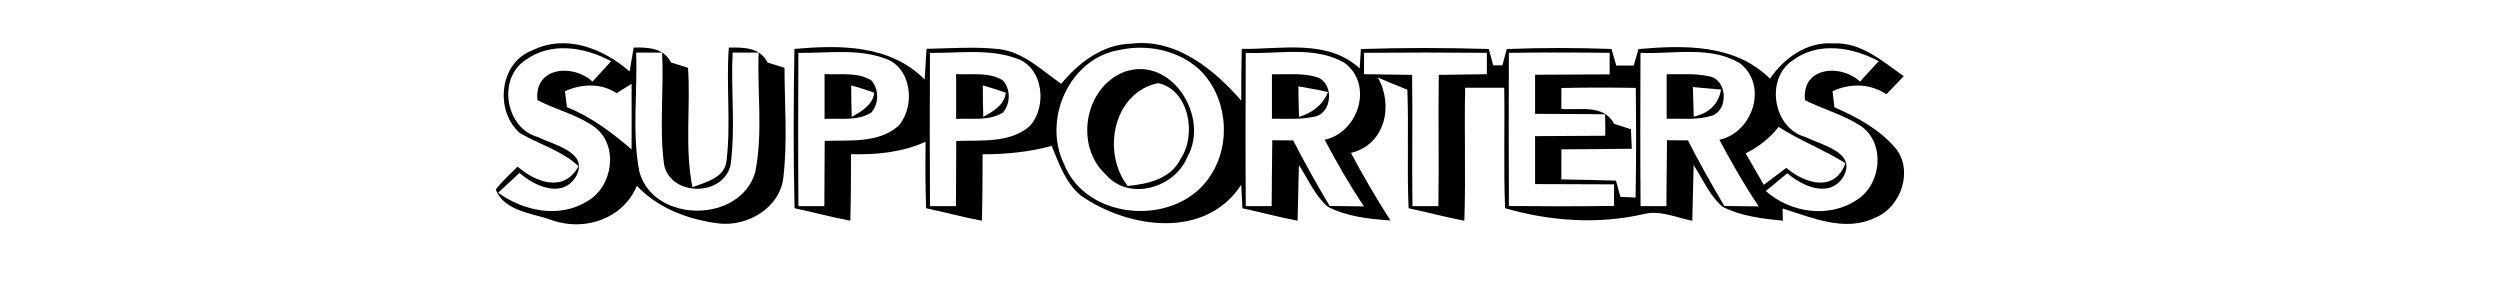 <?xml version="1.0" encoding="UTF-8" ?>
<!DOCTYPE svg PUBLIC "-//W3C//DTD SVG 1.1//EN" "http://www.w3.org/Graphics/SVG/1.1/DTD/svg11.dtd">
<svg width="570pt" height="68pt" viewBox="0 0 570 68" version="1.1" xmlns="http://www.w3.org/2000/svg">
<g id="#000000ff">
<path fill="#000000" opacity="1.00" d=" M 121.37 11.49 C 129.03 7.66 137.55 11.07 143.55 16.30 C 143.86 14.48 144.17 12.66 144.48 10.84 C 147.77 10.77 151.33 10.92 153.00 14.25 C 154.29 14.66 155.57 15.06 156.87 15.45 C 157.48 24.52 156.07 33.70 157.88 42.68 C 160.93 41.53 165.20 40.58 165.65 36.67 C 166.67 28.11 165.54 19.45 166.17 10.85 C 169.54 10.79 173.29 10.78 175.00 14.25 C 176.28 14.66 177.57 15.06 178.87 15.45 C 178.88 23.83 179.58 32.28 178.59 40.62 C 177.75 47.39 170.51 51.62 164.10 50.97 C 157.12 50.14 150.11 47.57 145.20 42.36 C 142.08 49.90 133.26 52.85 125.83 50.19 C 121.41 48.59 114.99 48.20 113.04 43.23 C 114.49 41.30 116.30 39.68 118.01 37.99 C 122.22 41.61 128.58 43.99 131.91 37.90 C 128.11 34.31 122.97 32.96 118.57 30.35 C 112.76 25.41 113.80 14.25 121.37 11.49 M 119.74 13.75 C 113.37 18.00 115.26 29.30 122.68 31.26 C 126.22 33.04 134.33 34.69 131.36 40.17 C 128.29 45.35 121.93 42.50 118.45 39.42 C 116.82 40.93 115.19 42.43 113.58 43.95 C 119.36 48.14 127.54 49.84 133.88 45.89 C 139.63 42.68 141.12 33.50 135.84 29.17 C 131.88 26.20 126.91 25.08 122.54 22.84 C 121.73 15.26 130.64 14.46 135.09 18.61 C 136.51 17.06 137.92 15.51 139.33 13.96 C 133.35 10.72 125.56 9.43 119.74 13.75 M 145.04 11.99 C 145.38 21.05 144.05 30.28 145.79 39.22 C 149.10 50.99 168.87 50.94 172.21 39.21 C 173.97 30.28 172.65 21.06 172.96 12.00 C 170.98 12.00 169.01 12.00 167.04 11.99 C 166.60 20.51 167.73 29.12 166.57 37.58 C 164.98 44.83 152.99 44.88 151.42 37.59 C 150.27 29.13 151.40 20.52 150.96 12.00 C 148.99 12.00 147.01 12.00 145.04 11.99 M 128.81 20.80 C 128.96 22.02 129.11 23.23 129.26 24.44 C 134.77 26.63 139.54 30.23 144.00 34.07 C 144.00 29.09 144.04 24.11 144.00 19.13 C 142.87 19.84 141.74 20.54 140.60 21.24 C 136.99 18.90 132.63 19.08 128.81 20.80 Z" />
<path fill="#000000" opacity="1.00" d=" M 241.95 19.10 C 245.98 14.26 251.42 10.07 258.00 9.95 C 268.16 8.75 276.75 15.77 283.01 22.94 C 282.99 19.01 283.03 15.08 283.12 11.15 C 292.14 11.27 302.66 8.84 310.01 15.59 C 310.09 14.12 310.18 12.65 310.28 11.18 C 320.00 10.86 329.73 10.88 339.45 11.17 C 339.78 12.41 340.12 13.66 340.46 14.90 C 340.98 14.90 342.02 14.90 342.54 14.90 C 342.87 13.66 343.21 12.42 343.54 11.18 C 351.50 10.86 359.47 10.88 367.42 11.16 C 367.78 12.42 368.15 13.69 368.51 14.95 C 369.83 14.94 371.16 14.94 372.49 14.94 C 372.85 13.68 373.21 12.43 373.58 11.18 C 384.07 10.30 395.47 9.99 403.55 17.92 C 406.84 13.19 411.97 9.46 418.00 9.90 C 424.32 9.55 429.22 13.99 434.05 17.37 C 432.73 18.74 431.42 20.12 430.10 21.49 C 426.37 19.00 421.81 18.94 417.81 20.80 C 417.95 22.02 418.10 23.24 418.25 24.46 C 423.39 26.69 428.53 29.47 432.20 33.80 C 436.30 38.90 433.44 47.21 427.60 49.61 C 420.69 53.01 413.16 49.62 406.43 47.53 C 406.44 48.23 406.47 49.63 406.48 50.33 C 401.82 49.85 397.00 49.30 392.77 47.16 C 389.78 44.63 388.27 40.85 386.15 37.64 C 386.03 41.87 385.97 46.10 385.84 50.33 C 382.21 49.64 378.56 47.87 374.82 48.80 C 364.38 51.20 353.40 50.44 343.16 47.47 C 342.79 38.32 343.13 29.16 342.96 20.00 C 339.98 20.00 337.01 20.00 334.05 20.00 C 333.84 30.11 334.21 40.21 333.87 50.32 C 329.60 49.53 325.41 48.37 321.16 47.48 C 320.78 38.48 321.20 29.46 320.88 20.45 C 318.62 19.57 316.39 18.62 314.16 17.68 C 317.77 24.09 315.82 32.98 308.02 34.87 C 310.81 40.12 313.81 45.25 317.02 50.26 C 312.17 49.94 307.16 49.39 302.77 47.16 C 299.79 44.63 298.27 40.85 296.15 37.64 C 296.03 41.86 295.97 46.09 295.85 50.32 C 291.62 49.53 287.47 48.39 283.27 47.48 C 283.17 45.70 283.08 43.92 283.00 42.14 C 274.76 54.73 257.15 52.07 246.40 44.56 C 242.92 41.69 241.47 37.27 239.77 33.26 C 234.64 34.69 229.33 35.16 224.03 35.18 C 224.03 40.23 224.01 45.27 223.87 50.32 C 219.59 49.53 215.40 48.37 211.15 47.48 C 210.98 42.42 210.96 37.36 211.04 32.31 C 205.70 34.75 199.83 35.30 194.03 35.16 C 194.03 40.21 194.01 45.26 193.87 50.31 C 189.60 49.53 185.41 48.37 181.16 47.48 C 180.87 35.38 180.92 23.26 181.13 11.15 C 191.55 10.25 202.90 10.15 210.82 18.13 C 210.96 15.79 211.10 13.46 211.25 11.13 C 216.80 11.03 222.37 10.59 227.90 11.21 C 233.45 11.91 237.54 16.07 241.95 19.10 M 255.37 11.37 C 243.82 13.19 237.64 27.23 242.60 37.40 C 247.81 50.59 268.64 51.75 276.01 39.99 C 280.91 32.56 279.79 21.82 273.30 15.70 C 268.50 11.43 261.57 10.02 255.37 11.37 M 408.75 13.75 C 402.37 17.98 404.28 29.29 411.67 31.25 C 415.22 33.04 423.32 34.68 420.36 40.17 C 417.32 45.32 411.00 42.52 407.51 39.50 C 405.87 40.85 404.23 42.20 402.60 43.56 C 408.23 48.55 417.13 49.86 423.49 45.49 C 428.99 41.92 429.91 32.66 424.30 28.74 C 420.37 26.16 415.73 24.94 411.54 22.84 C 410.71 15.26 419.65 14.46 424.09 18.60 C 425.51 17.05 426.92 15.51 428.34 13.95 C 422.35 10.72 414.56 9.43 408.75 13.75 M 182.03 12.05 C 181.98 23.70 181.95 35.35 182.04 47.00 C 184.01 47.00 185.98 47.00 187.95 47.00 C 187.99 42.05 188.02 37.09 188.03 32.13 C 193.65 31.90 200.17 32.72 204.76 28.78 C 208.82 24.39 207.94 15.30 201.70 13.30 C 195.41 11.03 188.57 12.16 182.03 12.05 M 212.03 12.05 C 211.97 23.70 211.96 35.35 212.04 47.00 C 214.01 47.00 215.98 47.00 217.95 47.00 C 217.99 42.04 218.02 37.09 218.03 32.14 C 223.65 31.91 230.17 32.72 234.76 28.78 C 238.82 24.39 237.94 15.31 231.71 13.30 C 225.41 11.03 218.57 12.16 212.03 12.05 M 284.03 12.05 C 283.99 23.70 283.94 35.35 284.04 47.00 C 286.01 47.00 287.97 47.00 289.94 47.00 C 289.98 41.99 290.01 36.98 290.08 31.98 C 291.66 31.99 293.25 32.00 294.84 32.01 C 297.45 37.08 300.23 42.06 303.16 46.96 C 305.77 47.00 308.38 47.03 310.99 47.06 C 307.70 42.18 304.79 37.06 302.02 31.87 C 309.71 30.21 313.21 19.34 306.61 14.37 C 299.82 10.37 291.50 12.39 284.03 12.05 M 311.00 12.04 C 311.00 13.67 311.00 15.29 311.00 16.92 C 314.65 16.97 318.31 17.02 321.96 17.07 C 322.11 27.05 321.89 37.02 322.04 47.00 C 324.01 47.00 325.98 47.00 327.95 47.00 C 328.12 37.02 327.89 27.05 328.04 17.07 C 331.69 17.02 335.34 16.97 339.00 16.92 C 339.00 15.29 339.00 13.67 339.00 12.04 C 329.67 11.96 320.33 11.96 311.00 12.04 M 344.02 12.04 C 343.97 23.68 343.97 35.32 344.03 46.97 C 352.02 47.05 360.01 47.06 368.00 46.95 C 367.99 45.31 368.00 43.67 368.00 42.03 C 362.00 42.01 356.00 42.00 350.00 41.97 C 349.99 38.32 349.99 34.68 350.00 31.04 C 355.34 31.01 360.67 30.99 366.00 30.95 C 366.00 29.32 366.02 27.70 365.96 26.07 C 360.64 25.96 355.32 26.02 350.00 25.96 C 350.00 22.99 350.00 20.01 350.00 17.04 C 355.67 17.01 361.33 16.99 367.00 16.96 C 367.00 15.32 367.00 13.68 367.00 12.04 C 359.34 11.95 351.68 11.95 344.02 12.04 M 374.03 12.05 C 373.98 23.70 373.96 35.35 374.05 47.00 C 376.01 47.00 377.97 47.00 379.94 47.00 C 379.98 41.99 380.01 36.98 380.08 31.97 C 381.66 31.98 383.25 32.00 384.84 32.01 C 387.45 37.08 390.23 42.06 393.15 46.96 C 395.76 47.00 398.38 47.03 400.99 47.06 C 397.70 42.18 394.79 37.06 392.02 31.87 C 399.70 30.20 403.21 19.35 396.62 14.37 C 389.82 10.37 381.50 12.39 374.03 12.05 M 356.00 20.06 C 355.99 21.65 355.99 23.24 355.99 24.83 C 360.14 25.18 365.66 23.70 368.01 28.22 C 369.29 28.64 370.57 29.05 371.85 29.47 C 371.92 30.95 371.98 32.43 372.05 33.91 C 366.70 34.00 361.35 34.01 356.00 34.05 C 356.00 36.33 355.99 38.61 355.99 40.90 C 360.14 40.97 364.29 41.06 368.44 41.18 C 368.77 42.41 369.10 43.64 369.44 44.87 C 370.60 44.93 371.75 44.99 372.91 45.05 C 373.07 36.71 373.05 28.38 372.96 20.04 C 367.31 19.94 361.65 19.94 356.00 20.06 M 405.53 28.93 C 403.52 31.51 400.93 33.52 398.01 34.97 C 399.37 37.37 400.76 39.75 402.15 42.14 C 403.86 40.86 405.58 39.57 407.28 38.28 C 411.54 41.89 418.33 43.96 420.75 37.20 C 415.84 34.13 410.39 32.06 405.53 28.93 Z" />
<path fill="#000000" opacity="1.00" d=" M 256.43 16.35 C 267.16 12.66 275.85 26.71 270.74 35.73 C 267.94 42.80 257.45 45.98 252.16 39.83 C 244.92 33.28 247.25 19.82 256.43 16.35 M 257.11 42.40 C 261.74 41.96 266.99 40.78 269.21 36.16 C 272.92 30.67 271.07 20.43 264.05 18.95 C 253.81 21.09 251.13 34.69 257.11 42.40 Z" />
<path fill="#000000" opacity="1.00" d=" M 188.00 16.89 C 191.55 17.11 195.54 16.34 198.70 18.36 C 200.44 20.43 200.42 23.57 198.69 25.64 C 195.53 27.67 191.55 26.90 188.00 27.11 C 187.99 23.70 187.99 20.30 188.00 16.89 M 194.08 19.46 C 194.08 21.86 194.11 24.26 194.19 26.66 C 196.42 25.37 198.96 24.00 199.33 21.16 C 197.61 20.48 195.84 19.99 194.08 19.46 Z" />
<path fill="#000000" opacity="1.00" d=" M 218.00 16.89 C 221.55 17.11 225.54 16.34 228.70 18.36 C 230.44 20.43 230.42 23.57 228.69 25.64 C 225.53 27.67 221.55 26.90 218.00 27.11 C 217.99 23.70 217.99 20.29 218.00 16.89 M 224.08 19.46 C 224.08 21.86 224.11 24.26 224.19 26.66 C 226.42 25.37 228.97 24.01 229.32 21.16 C 227.60 20.49 225.83 20.00 224.08 19.46 Z" />
<path fill="#000000" opacity="1.00" d=" M 290.00 16.93 C 293.44 17.01 297.01 16.57 300.35 17.63 C 304.26 19.01 303.78 25.97 299.58 26.62 C 296.43 27.30 293.19 27.04 290.00 27.07 C 289.99 23.69 289.99 20.31 290.00 16.93 M 296.03 19.68 C 296.05 22.00 296.10 24.32 296.17 26.64 C 299.17 25.78 301.61 23.91 302.80 20.98 C 300.55 20.50 298.29 20.08 296.03 19.68 Z" />
<path fill="#000000" opacity="1.00" d=" M 380.00 16.93 C 383.19 16.96 386.44 16.70 389.59 17.38 C 393.81 18.02 394.21 25.00 390.34 26.37 C 387.01 27.43 383.44 26.99 380.00 27.07 C 379.99 23.69 379.99 20.31 380.00 16.93 M 385.98 19.85 C 386.03 22.10 386.09 24.34 386.17 26.58 C 389.49 25.91 391.84 23.82 392.40 20.42 C 390.26 20.22 388.12 20.03 385.98 19.85 Z" />
</g>
</svg>
